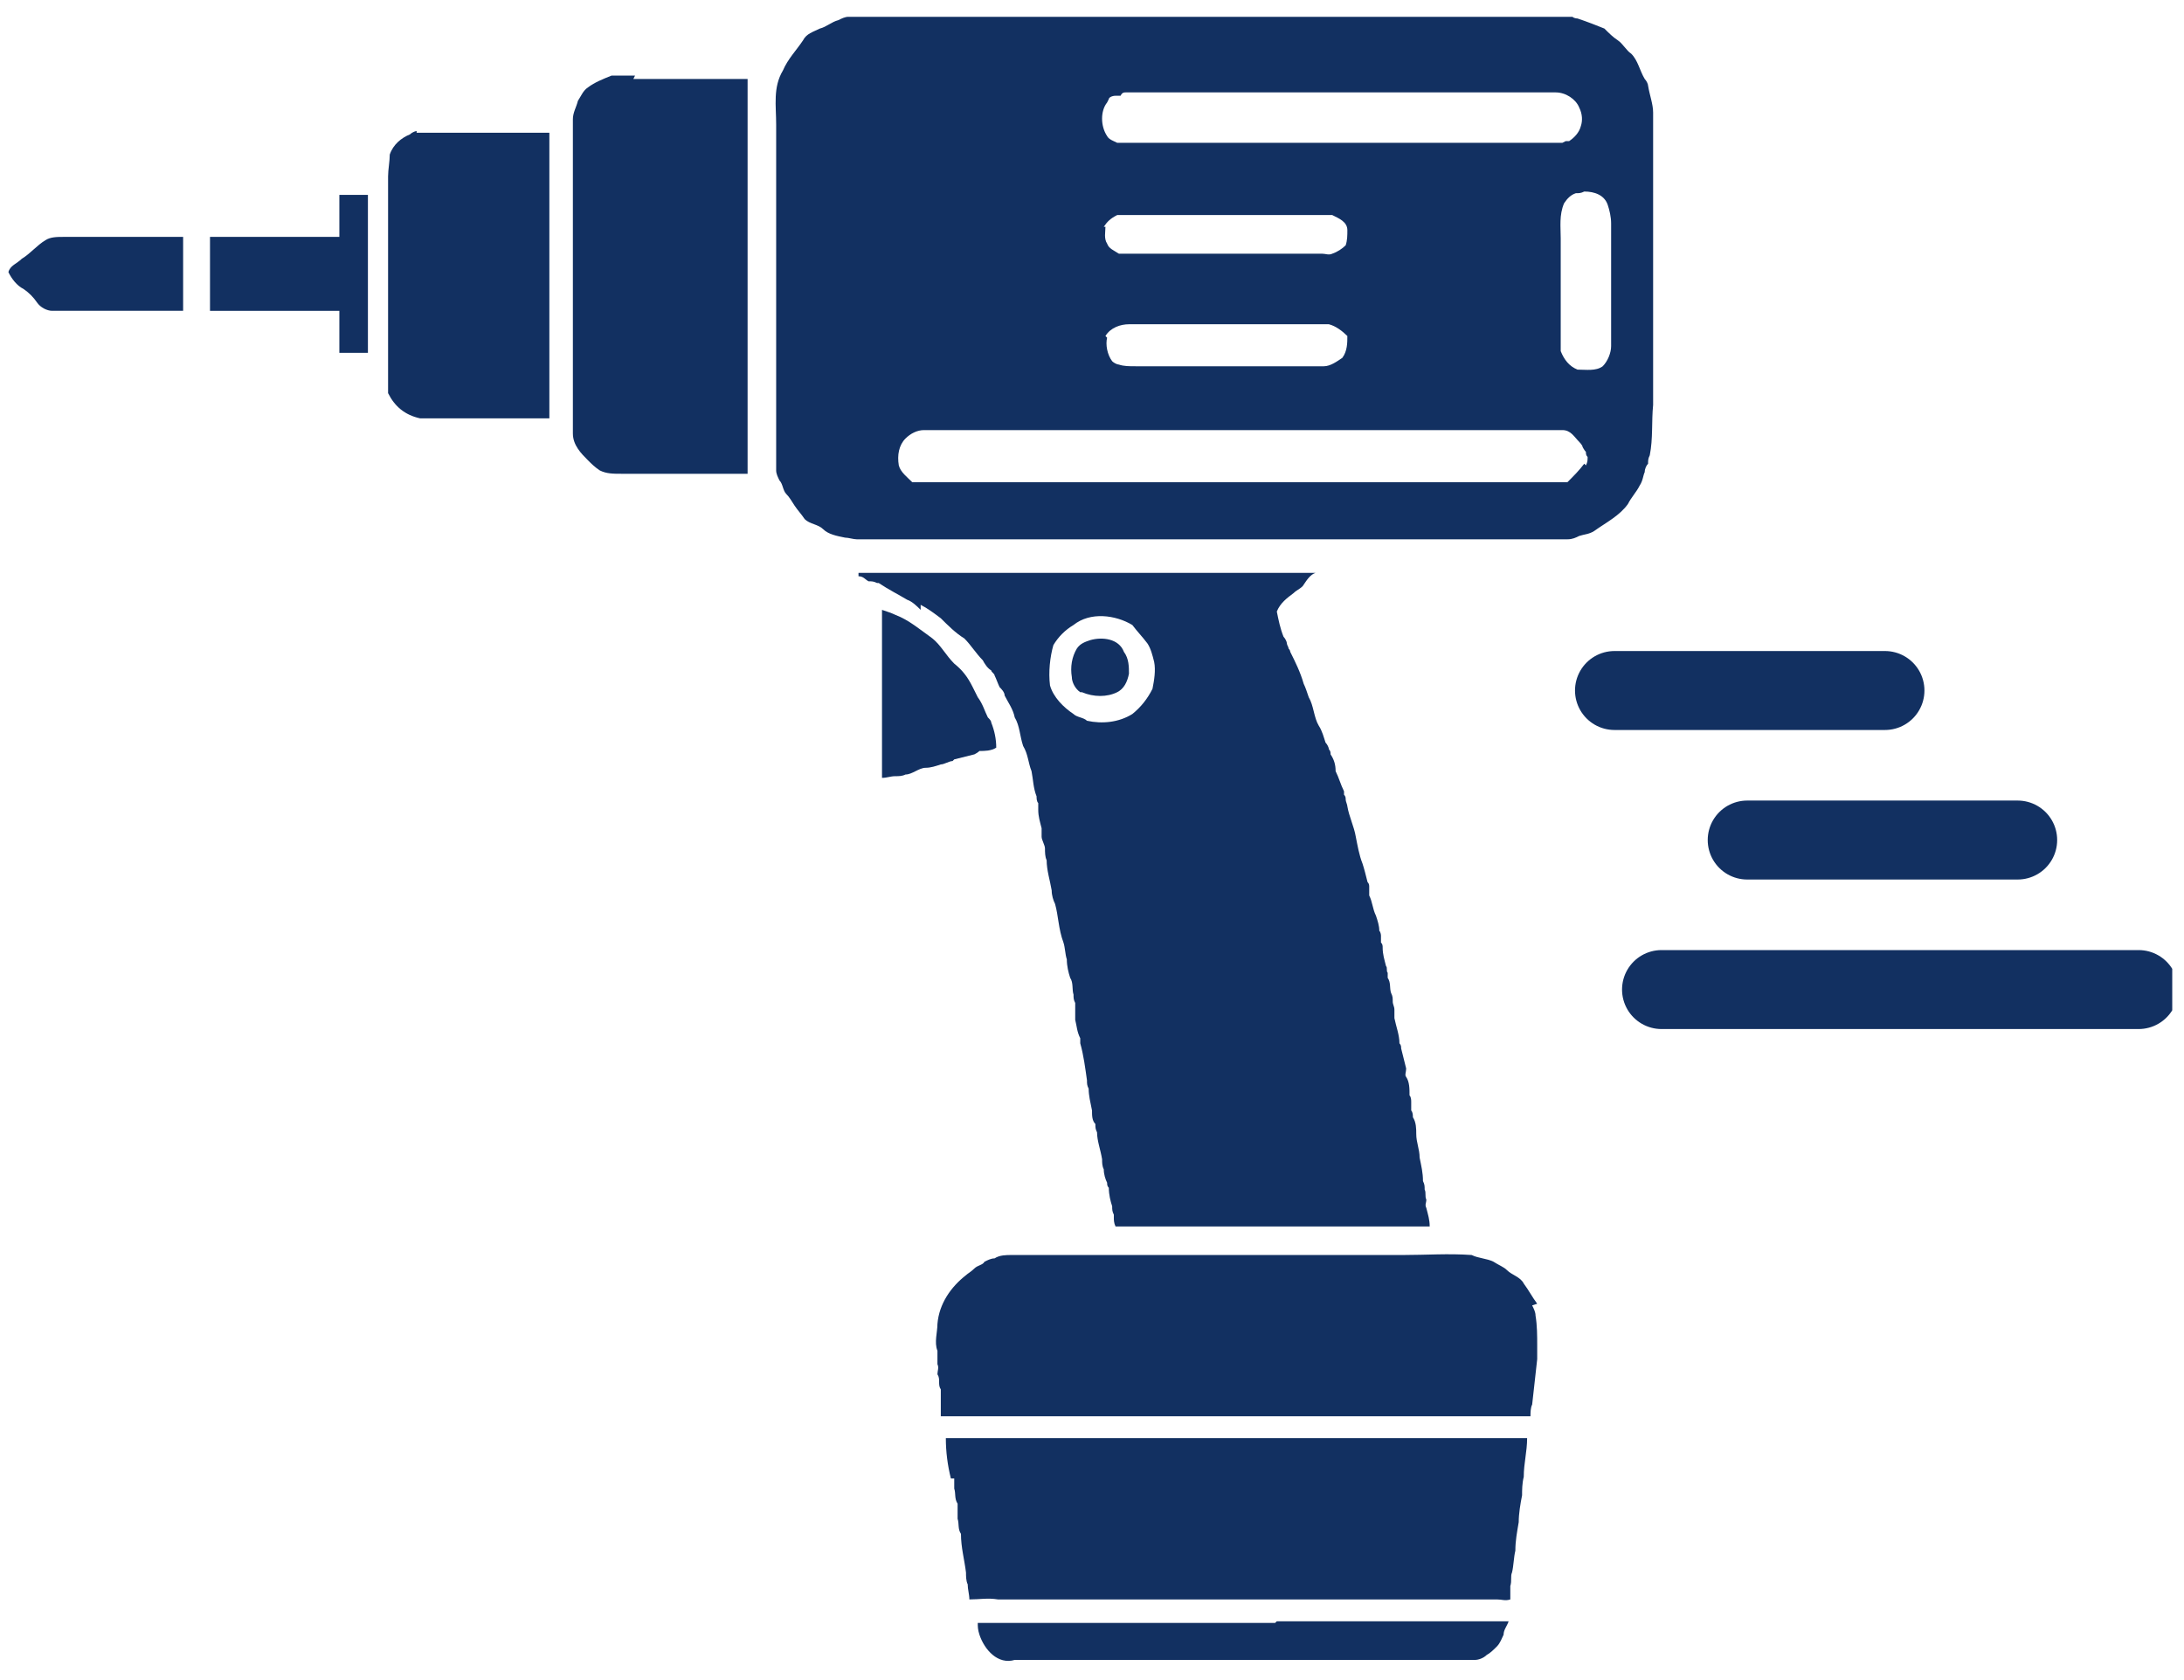<?xml version="1.0" encoding="UTF-8"?>
<svg xmlns="http://www.w3.org/2000/svg" xmlns:xlink="http://www.w3.org/1999/xlink" id="Ebene_1" version="1.1" viewBox="0 0 130 100" width="104" height="80">
  
  <defs>
    <style>
      .st0, .st1 {
        fill: none;
      }

      .st2 {
        clip-path: url(#clippath-1);
      }

      .st3 {
        fill: #123061;
      }

      .st1 {
        stroke: #123061;
        stroke-linecap: round;
        stroke-width: 4.7px;
      }

      .st4 {
        clip-path: url(#clippath);
      }
    </style>
    <clipPath id="clippath">
      <rect class="st0" x=".5" y="1" width="128.8" height="98"/>
    </clipPath>
    <clipPath id="clippath-1">
      <rect class="st0" x=".5" y="1" width="128.8" height="98"/>
    </clipPath>
  </defs>
  <g class="st4">
    <path class="st3" d="M95.9,20.6c0,.4-.2.9-.5,1.2-.4.3-1,.2-1.5.2-.5-.2-.8-.6-1-1.1,0-2.2,0-4.5,0-6.7,0-.7-.1-1.4.2-2.1.2-.3.4-.5.7-.6.2,0,.3,0,.5-.1.6,0,1.2.2,1.4.8.1.3.2.7.2,1.1,0,2.5,0,4.9,0,7.4M94.3,27.6c-.3.4-.6.7-1,1.1-2,0-4,0-6,0-10.7,0-21.5,0-32.2,0-.2,0-.4,0-.6,0h-.2c-.3-.3-.7-.6-.8-1-.1-.6,0-1.2.4-1.6.3-.3.7-.5,1.1-.5h38c.5,0,.7.4,1,.7,0,0,.2.2.2.3,0,0,.1.2.2.3,0,.1,0,.2.1.3,0,.2,0,.3-.1.5M65.7,13.5c.2-.3.4-.5.8-.7.2,0,.3,0,.5,0,4,0,7.9,0,11.9,0,.1,0,.3,0,.4,0,.4.2.9.4.9.9,0,.3,0,.6-.1.9-.2.2-.5.4-.8.5-.2.1-.4,0-.6,0-2.9,0-5.8,0-8.7,0-1.1,0-2.3,0-3.4,0-.3-.2-.6-.3-.7-.6-.2-.3-.1-.7-.1-1M65.8,20c.3-.5.9-.7,1.4-.7h8.6c1.1,0,2.2,0,3.3,0,.4.1.8.4,1.1.7,0,.4,0,.9-.3,1.3-.3.2-.7.5-1.1.5h-11.2c-.4,0-.7,0-1-.1-.1,0-.3-.1-.4-.2-.3-.4-.4-1-.3-1.4ZM66,5.9c0-.1.2-.2.4-.2h.3c.1-.2.2-.2.3-.2,1.7,0,3.3,0,4.9,0,6.9,0,13.8,0,20.7,0,.6,0,1.2.4,1.4.9.2.4.2.8.1,1.1-.1.4-.4.7-.7.9h-.2s-.2.1-.2.1c-8.3,0-16.6,0-25,0-.5,0-1,0-1.5,0-.2-.1-.5-.2-.6-.4-.4-.6-.4-1.5,0-2M98.4,6.7c0-.5-.2-1-.3-1.6,0-.1-.1-.3-.2-.4-.3-.5-.4-1.1-.8-1.5-.3-.2-.5-.6-.8-.8-.3-.2-.5-.4-.8-.7-.5-.2-1-.4-1.6-.6,0,0-.2,0-.3-.1-.4,0-.8,0-1.2,0-2.8,0-5.6,0-8.5,0-5.9,0-11.8,0-17.6,0-5.1,0-10.2,0-15.2,0-.2,0-.4,0-.6,0-.2,0-.4.1-.6.2-.4.1-.7.4-1.1.5-.4.2-.8.3-1,.7-.4.6-.9,1.1-1.2,1.8-.6,1-.4,2.1-.4,3.2,0,6.5,0,13,0,19.5,0,.3,0,.6,0,.9,0,0,0,.2,0,.2,0,.2.1.4.2.6.2.2.2.6.4.8.2.2.3.4.5.7.2.3.4.5.6.8.3.3.8.3,1.1.6.3.3.8.4,1.3.5.2,0,.5.1.7.1h42.3c.3,0,.5-.1.7-.2.3-.1.6-.1.9-.3.7-.5,1.5-.9,2-1.6.2-.4.5-.7.7-1.1.2-.3.2-.6.3-.8,0-.2.1-.4.2-.5,0-.2,0-.3.1-.5.2-1,.1-2,.2-3,0-5.8,0-11.7,0-17.5"/>
    <path class="st3" d="M37.8,4.5c-.5,0-.9,0-1.4,0-.5.2-1,.4-1.4.7-.3.2-.4.5-.6.8-.1.4-.3.7-.3,1.1,0,6.1,0,12.2,0,18.3,0,.1,0,.3,0,.4,0,.7.5,1.2.9,1.6.2.2.4.4.7.6.4.2.8.2,1.3.2h6.9c.2,0,.4,0,.6,0,0-7.4,0-14.9,0-22.3,0-.4,0-.8,0-1.2-2.3,0-4.5,0-6.8,0"/>
    <path class="st3" d="M24.8,7.8c-.1,0-.3.1-.4.2-.5.2-1,.6-1.2,1.2,0,.4-.1.9-.1,1.3,0,3.6,0,7.2,0,10.8,0,.7,0,1.4,0,2.1.4.8,1,1.3,1.9,1.5,2.6,0,5.1,0,7.7,0,0-5.7,0-11.3,0-17-2.6,0-5.2,0-7.9,0"/>
    <path class="st3" d="M20.2,11.6v2.5c-2.6,0-5.2,0-7.7,0,0,1.5,0,3,0,4.4h7.7v2.5h1.7v-9.4c-.6,0-1.1,0-1.7,0"/>
    <path class="st3" d="M3.8,14.1c-.4,0-.8,0-1.1.2-.5.3-.9.8-1.4,1.1-.3.3-.7.4-.8.8.2.4.5.8.9,1,.3.2.6.5.8.8.2.3.6.5.9.5,2.6,0,5.2,0,7.8,0,0-1.5,0-3,0-4.4-2.4,0-4.8,0-7.2,0"/>
    <path class="st3" d="M62.7,38.4c.3-.5.7-.9,1.2-1.2,1-.8,2.5-.6,3.5,0,.3.4.6.7.9,1.1.2.3.3.7.4,1.1.1.5,0,1.1-.1,1.6-.3.6-.7,1.1-1.2,1.5-.8.5-1.8.6-2.7.4-.2-.2-.6-.2-.8-.4-.6-.4-1.2-1-1.4-1.7-.1-.8,0-1.7.2-2.4M54.8,36c.4.2.8.5,1.2.8.4.4.9.9,1.4,1.2.4.4.7.9,1.1,1.3.1.2.3.5.5.6,0,.1.2.2.2.3.1.2.2.5.3.7.1.1.3.3.3.5.2.4.5.8.6,1.3.3.5.3,1.1.5,1.7.3.5.3,1,.5,1.5.1.5.1,1,.3,1.5,0,.1,0,.3.1.4,0,.1,0,.3,0,.4,0,.4.1.7.2,1.1,0,.2,0,.3,0,.5,0,.2.2.5.2.7,0,.2,0,.5.1.7,0,.6.2,1.2.3,1.8,0,.3.1.6.2.8.2.7.2,1.5.5,2.3.1.3.1.7.2,1,0,.4.1.8.2,1.1.2.3.1.7.2,1,0,.2,0,.3.1.5,0,.2,0,.3,0,.5,0,.2,0,.4,0,.5.1.4.1.7.3,1.1,0,.1,0,.2,0,.3.2.7.3,1.5.4,2.2,0,.2,0,.3.1.5,0,.4.1.8.2,1.3,0,.3,0,.6.2.8,0,.2,0,.3.1.5,0,.5.2,1,.3,1.6,0,.2,0,.4.1.6,0,.3.1.6.2.8,0,.1,0,.2.1.3,0,.4.1.8.2,1.1,0,.2,0,.3.1.5,0,0,0,.1,0,.2,0,.1,0,.3.1.5,6.2,0,12.5,0,18.7,0,0-.4-.1-.7-.2-1.1-.1-.2,0-.3,0-.5-.1-.2,0-.4-.1-.6,0-.2,0-.3-.1-.5,0-.5-.1-.9-.2-1.4,0-.5-.2-.9-.2-1.4,0-.3,0-.7-.2-1,0-.1,0-.3-.1-.4,0-.2,0-.3,0-.5,0-.1,0-.3-.1-.4,0-.4,0-.8-.2-1.1-.1-.1,0-.3,0-.5-.1-.4-.2-.8-.3-1.2,0-.1,0-.2-.1-.3,0-.5-.2-1-.3-1.5,0-.2,0-.3,0-.5,0-.2-.1-.3-.1-.5,0-.2,0-.3-.1-.5-.1-.3,0-.6-.2-.9,0-.1,0-.2,0-.3-.1-.1,0-.3-.1-.4-.1-.4-.2-.7-.2-1.1,0-.1,0-.2-.1-.3,0-.1,0-.3,0-.4,0,0,0-.2-.1-.3,0-.3-.1-.6-.2-.9-.2-.4-.2-.8-.4-1.2,0-.2,0-.3,0-.5,0-.1,0-.2-.1-.3-.1-.4-.2-.8-.3-1.1-.2-.5-.3-1.1-.4-1.6-.1-.6-.4-1.2-.5-1.8,0-.1-.1-.3-.1-.4,0-.1,0-.2-.1-.3,0,0,0-.2,0-.2-.2-.4-.3-.8-.5-1.2,0-.4-.1-.7-.3-1,0-.1,0-.2-.1-.3,0-.1-.1-.3-.2-.4-.1-.3-.2-.7-.4-1-.3-.5-.3-1.2-.6-1.7-.1-.3-.2-.6-.3-.8-.2-.7-.5-1.3-.8-1.9,0,0,0-.1-.1-.2,0-.1-.1-.2-.1-.3,0-.1-.1-.3-.2-.4-.2-.5-.3-1-.4-1.5.2-.5.6-.8,1-1.1.2-.2.5-.3.6-.5.2-.3.4-.6.7-.7-5,0-10,0-15,0-1.1,0-2.2,0-3.3,0-3,0-5.9,0-8.9,0v.2c.3,0,.4.2.6.3.2,0,.3,0,.5.1h.1c.6.4,1.2.7,1.7,1,.3.1.6.4.8.6"/>
    <path class="st3" d="M56.8,45.2c.4-.1.8-.2,1.2-.3,0,0,.2-.1.3-.2.3,0,.7,0,1-.2,0-.5-.1-1-.3-1.5,0-.1-.1-.2-.2-.3-.2-.4-.3-.8-.6-1.2-.1-.2-.2-.4-.3-.6-.3-.6-.6-1-1.1-1.4-.5-.5-.8-1.1-1.3-1.5-.7-.5-1.4-1.1-2.2-1.4-.2-.1-.5-.2-.8-.3,0,3.3,0,6.6,0,10,.3,0,.5-.1.8-.1.2,0,.4,0,.6-.1.2,0,.4-.1.6-.2.2-.1.4-.2.6-.2.3,0,.6-.1.9-.2.2,0,.5-.2.7-.2"/>
    <path class="st3" d="M64.4,41.2c.7.3,1.5.3,2.1,0,.4-.2.6-.6.7-1.1,0-.4,0-.9-.3-1.3-.3-.8-1.3-.9-2-.7-.3.1-.6.2-.8.5-.3.5-.4,1.1-.3,1.7,0,.3.2.7.5.9"/>
    <path class="st3" d="M91.5,77.6c-.3-.4-.5-.8-.8-1.2-.2-.4-.7-.5-1-.8-.2-.2-.5-.3-.8-.5-.4-.2-.9-.2-1.3-.4-1.4-.1-2.7,0-4.1,0-7.8,0-15.5,0-23.3,0-.3,0-.7,0-1,.2-.2,0-.4.1-.6.2-.1.2-.4.2-.6.4-.2.2-.4.3-.5.4-.9.7-1.6,1.7-1.7,2.9,0,.5-.2,1.1,0,1.6,0,.3,0,.6,0,.8.1.2,0,.4,0,.6.2.3,0,.6.2.9,0,.3,0,.6,0,.8,0,.3,0,.5,0,.8,5.7,0,11.4,0,17.2,0,6,0,11.9,0,17.9,0,0-.2,0-.5.1-.7.1-.9.2-1.8.3-2.7,0-.3,0-.6,0-.8,0-.6,0-1.2-.1-1.8,0-.2-.1-.4-.2-.6"/>
    <path class="st3" d="M56.8,88c0,.2,0,.4,0,.6.1.3,0,.6.2.9,0,.3,0,.6,0,.9.1.3,0,.6.2.9,0,.8.2,1.5.3,2.3,0,.2,0,.5.1.7,0,.3.1.6.1.9.6,0,1.1-.1,1.7,0,9.9,0,19.8,0,29.7,0,.3,0,.5.1.8,0,0-.3,0-.5,0-.8.1-.3,0-.6.1-.8.1-.4.1-.9.2-1.3,0-.6.1-1.1.2-1.7,0-.5.1-1.1.2-1.6,0-.3,0-.7.1-1.1,0-.8.2-1.5.2-2.3h-34.6c0,.8.1,1.6.3,2.4"/>
    <path class="st3" d="M75.9,96.6c-5.9,0-11.8,0-17.7,0,0,.2,0,.4.1.7.3.9,1.1,1.8,2.1,1.5.3,0,.5,0,.8,0h9.1c2.8,0,5.6,0,8.4,0,2.9,0,5.8,0,8.7,0,.1,0,.3,0,.4,0,.2,0,.5-.1.7-.3.2-.1.4-.3.6-.5.2-.2.3-.5.4-.7,0-.3.2-.5.3-.8-4.6,0-9.2,0-13.8,0"/>
  </g>
  <line class="st1" x1="112.2" y1="41.1" x2="96.1" y2="41.1"/>
  <line class="st1" x1="120.1" y1="50" x2="104" y2="50"/>
  <g class="st2">
    <line class="st1" x1="127.3" y1="58.9" x2="98.9" y2="58.9"/>
  </g>
</svg>
